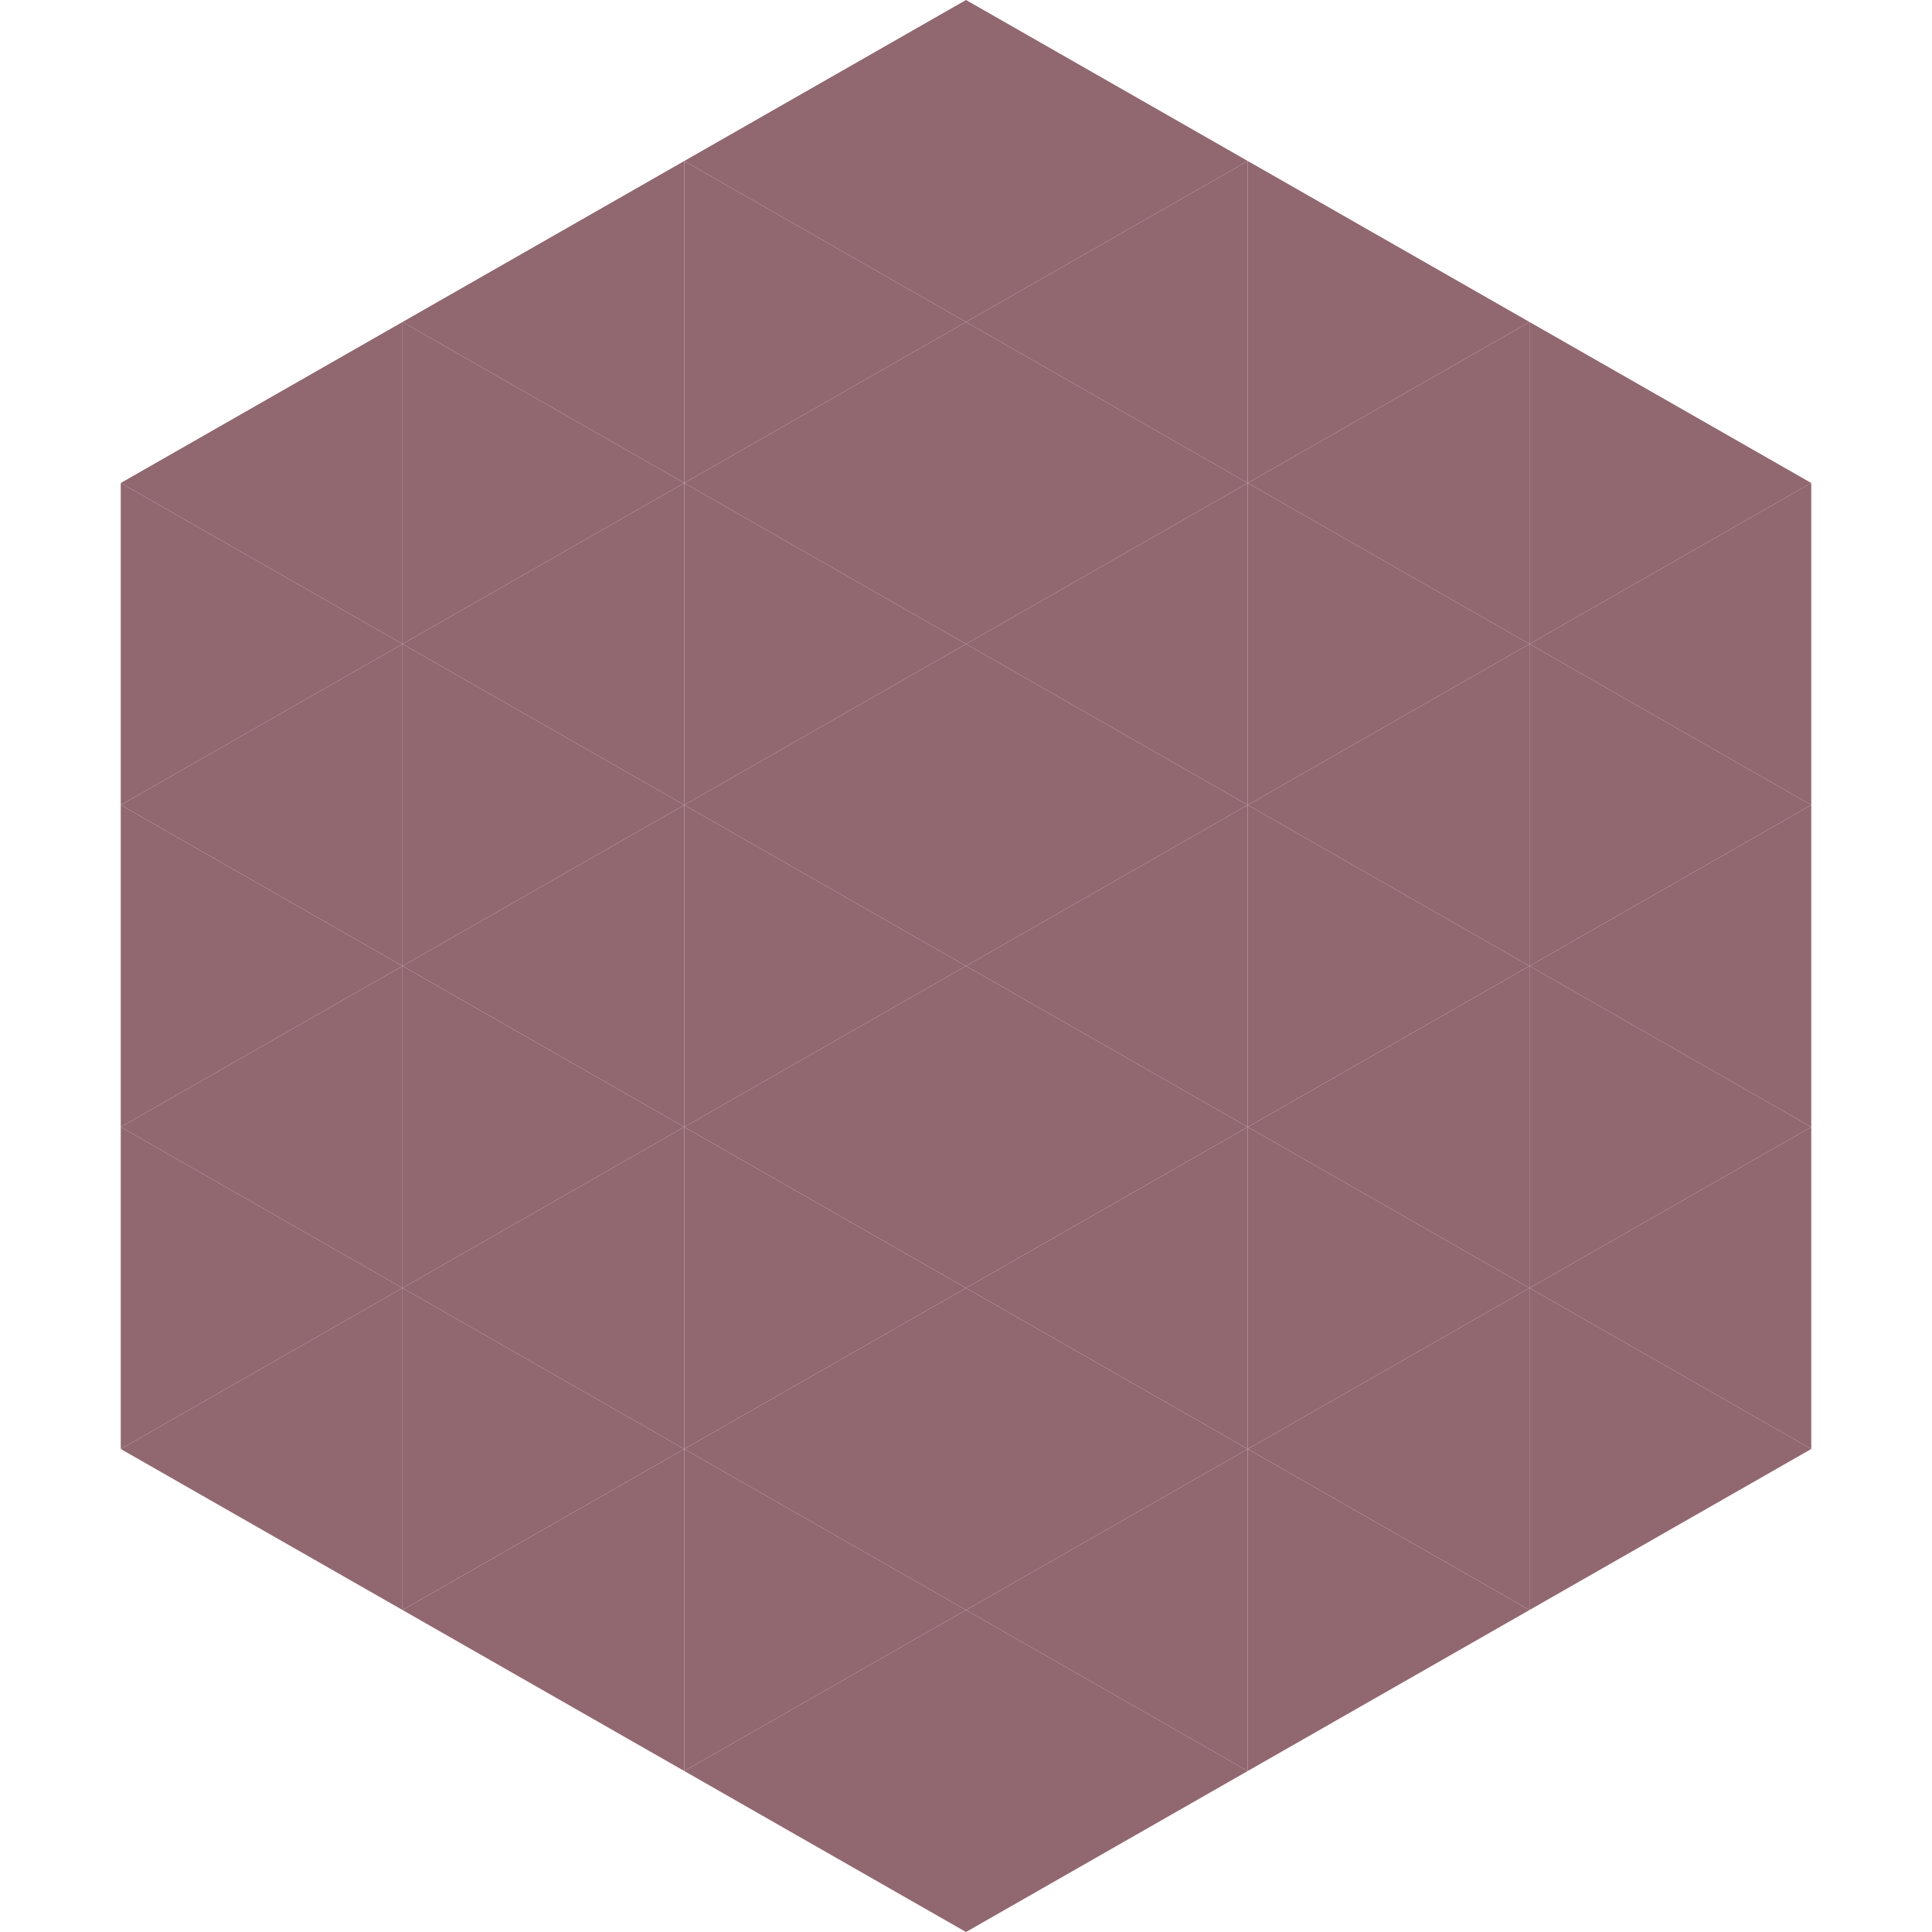 <?xml version="1.0"?>
<!-- Generated by SVGo -->
<svg width="240" height="240"
     xmlns="http://www.w3.org/2000/svg"
     xmlns:xlink="http://www.w3.org/1999/xlink">
<polygon points="50,40 15,60 50,80" style="fill:rgb(145,103,112)" />
<polygon points="190,40 225,60 190,80" style="fill:rgb(145,103,112)" />
<polygon points="15,60 50,80 15,100" style="fill:rgb(145,103,112)" />
<polygon points="225,60 190,80 225,100" style="fill:rgb(145,103,112)" />
<polygon points="50,80 15,100 50,120" style="fill:rgb(145,103,112)" />
<polygon points="190,80 225,100 190,120" style="fill:rgb(145,103,112)" />
<polygon points="15,100 50,120 15,140" style="fill:rgb(145,103,112)" />
<polygon points="225,100 190,120 225,140" style="fill:rgb(145,103,112)" />
<polygon points="50,120 15,140 50,160" style="fill:rgb(145,103,112)" />
<polygon points="190,120 225,140 190,160" style="fill:rgb(145,103,112)" />
<polygon points="15,140 50,160 15,180" style="fill:rgb(145,103,112)" />
<polygon points="225,140 190,160 225,180" style="fill:rgb(145,103,112)" />
<polygon points="50,160 15,180 50,200" style="fill:rgb(145,103,112)" />
<polygon points="190,160 225,180 190,200" style="fill:rgb(145,103,112)" />
<polygon points="15,180 50,200 15,220" style="fill:rgb(255,255,255); fill-opacity:0" />
<polygon points="225,180 190,200 225,220" style="fill:rgb(255,255,255); fill-opacity:0" />
<polygon points="50,0 85,20 50,40" style="fill:rgb(255,255,255); fill-opacity:0" />
<polygon points="190,0 155,20 190,40" style="fill:rgb(255,255,255); fill-opacity:0" />
<polygon points="85,20 50,40 85,60" style="fill:rgb(145,103,112)" />
<polygon points="155,20 190,40 155,60" style="fill:rgb(145,103,112)" />
<polygon points="50,40 85,60 50,80" style="fill:rgb(145,103,112)" />
<polygon points="190,40 155,60 190,80" style="fill:rgb(145,103,112)" />
<polygon points="85,60 50,80 85,100" style="fill:rgb(145,103,112)" />
<polygon points="155,60 190,80 155,100" style="fill:rgb(145,103,112)" />
<polygon points="50,80 85,100 50,120" style="fill:rgb(145,103,112)" />
<polygon points="190,80 155,100 190,120" style="fill:rgb(145,103,112)" />
<polygon points="85,100 50,120 85,140" style="fill:rgb(145,103,112)" />
<polygon points="155,100 190,120 155,140" style="fill:rgb(145,103,112)" />
<polygon points="50,120 85,140 50,160" style="fill:rgb(145,103,112)" />
<polygon points="190,120 155,140 190,160" style="fill:rgb(145,103,112)" />
<polygon points="85,140 50,160 85,180" style="fill:rgb(145,103,112)" />
<polygon points="155,140 190,160 155,180" style="fill:rgb(145,103,112)" />
<polygon points="50,160 85,180 50,200" style="fill:rgb(145,103,112)" />
<polygon points="190,160 155,180 190,200" style="fill:rgb(145,103,112)" />
<polygon points="85,180 50,200 85,220" style="fill:rgb(145,103,112)" />
<polygon points="155,180 190,200 155,220" style="fill:rgb(145,103,112)" />
<polygon points="120,0 85,20 120,40" style="fill:rgb(145,103,112)" />
<polygon points="120,0 155,20 120,40" style="fill:rgb(145,103,112)" />
<polygon points="85,20 120,40 85,60" style="fill:rgb(145,103,112)" />
<polygon points="155,20 120,40 155,60" style="fill:rgb(145,103,112)" />
<polygon points="120,40 85,60 120,80" style="fill:rgb(145,103,112)" />
<polygon points="120,40 155,60 120,80" style="fill:rgb(145,103,112)" />
<polygon points="85,60 120,80 85,100" style="fill:rgb(145,103,112)" />
<polygon points="155,60 120,80 155,100" style="fill:rgb(145,103,112)" />
<polygon points="120,80 85,100 120,120" style="fill:rgb(145,103,112)" />
<polygon points="120,80 155,100 120,120" style="fill:rgb(145,103,112)" />
<polygon points="85,100 120,120 85,140" style="fill:rgb(145,103,112)" />
<polygon points="155,100 120,120 155,140" style="fill:rgb(145,103,112)" />
<polygon points="120,120 85,140 120,160" style="fill:rgb(145,103,112)" />
<polygon points="120,120 155,140 120,160" style="fill:rgb(145,103,112)" />
<polygon points="85,140 120,160 85,180" style="fill:rgb(145,103,112)" />
<polygon points="155,140 120,160 155,180" style="fill:rgb(145,103,112)" />
<polygon points="120,160 85,180 120,200" style="fill:rgb(145,103,112)" />
<polygon points="120,160 155,180 120,200" style="fill:rgb(145,103,112)" />
<polygon points="85,180 120,200 85,220" style="fill:rgb(145,103,112)" />
<polygon points="155,180 120,200 155,220" style="fill:rgb(145,103,112)" />
<polygon points="120,200 85,220 120,240" style="fill:rgb(145,103,112)" />
<polygon points="120,200 155,220 120,240" style="fill:rgb(145,103,112)" />
<polygon points="85,220 120,240 85,260" style="fill:rgb(255,255,255); fill-opacity:0" />
<polygon points="155,220 120,240 155,260" style="fill:rgb(255,255,255); fill-opacity:0" />
</svg>
